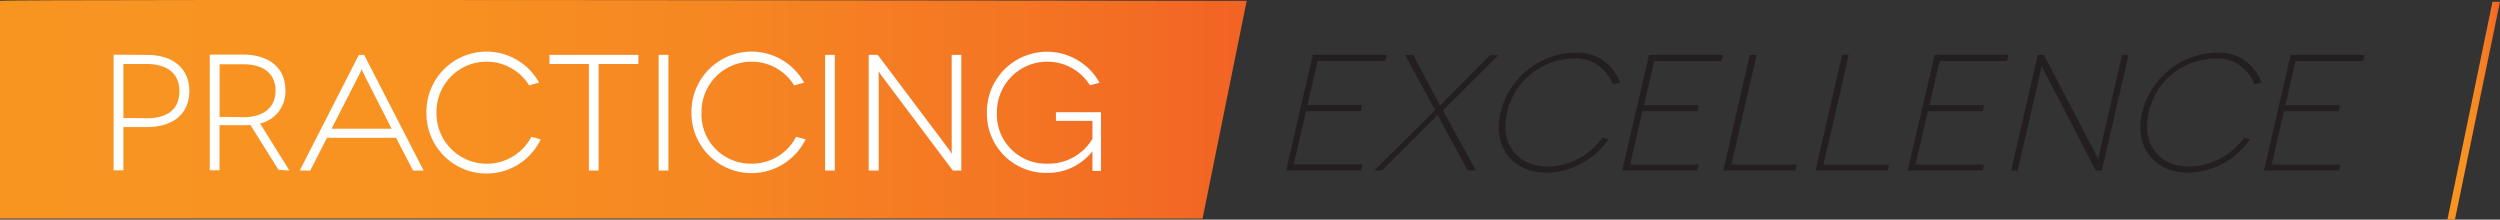 <svg data-name="Layer 1" xmlns="http://www.w3.org/2000/svg" xmlns:xlink="http://www.w3.org/1999/xlink" viewBox="0 0 332.88 29.24"><rect x="0" y="0" width="332.88" height="29.24" fill="#333333" stroke="none"/><defs><linearGradient id="a" y1="14.56" x2="166" y2="14.56" gradientUnits="userSpaceOnUse"><stop offset="0" stop-color="#f89521"/><stop offset=".31" stop-color="#f89221"/><stop offset=".57" stop-color="#f68722"/><stop offset=".82" stop-color="#f47523"/><stop offset="1" stop-color="#f26324"/></linearGradient><clipPath id="b"><path style="fill:none" d="M0 .11h332.5v30H0z"/></clipPath><clipPath id="c"><path style="fill:none" d="M331.88.24l-6 29h1l6-29h-1z"/></clipPath><linearGradient id="d" x1="-74.52" y1="388.88" x2="-73.52" y2="388.88" gradientTransform="matrix(7 0 0 -7 847.5 2736.89)" xlink:href="#a"/></defs><path d="M0 .11v29h160.12l5.88-29S.25-.14 0 .11z" style="fill:url(#a)"/><g style="clip-path:url(#b)"><path d="M145.46 22.75h1.14v-7.81h-6v1.15h4.86v2.4a6.79 6.79 0 0 1-6 3.3 6.53 6.53 0 0 1-6.72-6.79 6.71 6.71 0 0 1 12.39-3.65l1.28-.33a8 8 0 0 0-15 4 7.86 7.86 0 0 0 8 8 7.53 7.53 0 0 0 6.05-2.88zM126.72 7.31v13.18l-.29-.49-9.55-12.69h-1.21v15.4H117V9.51l.3.46 9.57 12.74H128V7.31zm-15.56 0h-1.3v15.4h1.3zM107.07 11a8 8 0 0 0-15 4 8 8 0 0 0 15.2 3.54l-1.27-.32a6.61 6.61 0 0 1-6 3.57A6.54 6.54 0 0 1 93.41 15a6.67 6.67 0 0 1 12.34-3.63zM89 7.31h-1.3v15.4H89zm-15.84 0v1.21h5.25v14.19h1.3V8.52H85V7.31zM71.78 11a8 8 0 0 0-15 4A8 8 0 0 0 72 18.55l-1.25-.33A6.7 6.7 0 0 1 58.12 15a6.67 6.67 0 0 1 12.34-3.63zm-27.63 6.14L48 9.6l.15-.4.16.4 3.83 7.54zM55 22.71h1.41l-7.92-15.4h-.71l-7.87 15.4h1.4l2.23-4.36h9.19zm-25.76-7.15v-7h3.19c2.64 0 4.26 1.25 4.26 3.52 0 2.11-1.47 3.52-4.26 3.52zm9.3 7.15l-3.91-6.27A4.33 4.33 0 0 0 38 12c0-2.93-2.13-4.73-5.67-4.73h-4.4v15.4h1.3v-6h3.1c.33 0 .66 0 1-.05l3.76 6zm-22.11-7V8.52h3.13c2.66 0 4.33 1.25 4.33 3.61s-1.52 3.61-4.33 3.61zm-1.3-8.43v15.4h1.3v-5.76h3.13c3.52 0 5.65-1.8 5.65-4.79s-2.13-4.82-5.65-4.82z" style="fill:#fff"/><path d="M302.48 21.9l1.64-7.09h7.28l.19-.81h-7.28l1.35-5.88h9l.19-.81H305l-3.55 15.4h10l.19-.81zM301.13 11a6 6 0 0 0-6.08-4 10.45 10.45 0 0 0-9.83 8c-1.07 4.64 1.72 8 6.14 8a10.27 10.27 0 0 0 8.24-4.45l-.78-.24a9.18 9.18 0 0 1-7.27 3.87c-4 0-6.43-2.94-5.45-7.19a9.17 9.17 0 0 1 8.77-7.19 5.24 5.24 0 0 1 5.3 3.43zm-18.58-3.7l-3.06 13.3-.12.68-.17-.48-7.05-13.49h-.82l-3.55 15.4h.88l3.07-13.31.11-.66.21.44 7 13.53h.82l3.55-15.4zm-27.5 14.6l1.64-7.09H264l.19-.81h-7.28l1.35-5.88h9l.18-.81h-9.83L254 22.71h10l.19-.81zm-12.25 0l3.37-14.59h-.88l-3.56 15.4h9.61l.19-.81zm-12.26 0l3.37-14.59H233l-3.55 15.4h9.61l.19-.81zm-13.48 0l1.63-7.09H226l.18-.81h-7.28l1.36-5.88h8.95l.19-.81h-9.83L216 22.71h10l.19-.81zM215.7 11a6 6 0 0 0-6.07-4 10.47 10.47 0 0 0-9.84 8c-1.07 4.64 1.72 8 6.14 8a10.26 10.26 0 0 0 8.24-4.45l-.78-.24a9.17 9.17 0 0 1-7.27 3.87c-4 0-6.43-2.94-5.45-7.19a9.18 9.18 0 0 1 8.77-7.19 5.24 5.24 0 0 1 5.3 3.43zm-24.23 4.42l3.95 7.28h1.1l-4.39-8 7.37-7.35h-1.1L191.8 14l-.1.15V14l-3.52-6.69h-1.1l4 7.35-8.1 8.05H184l7.31-7.28.1-.16zm-19.2 6.47l1.63-7.09h7.28l.19-.81h-7.28l1.36-5.88h9l.19-.81h-9.84l-3.55 15.4h10l.18-.81z" style="fill:#231f20"/></g><g style="clip-path:url(#c)"><path style="fill:url(#d)" d="M325.88.24h7v29h-7z"/></g></svg>